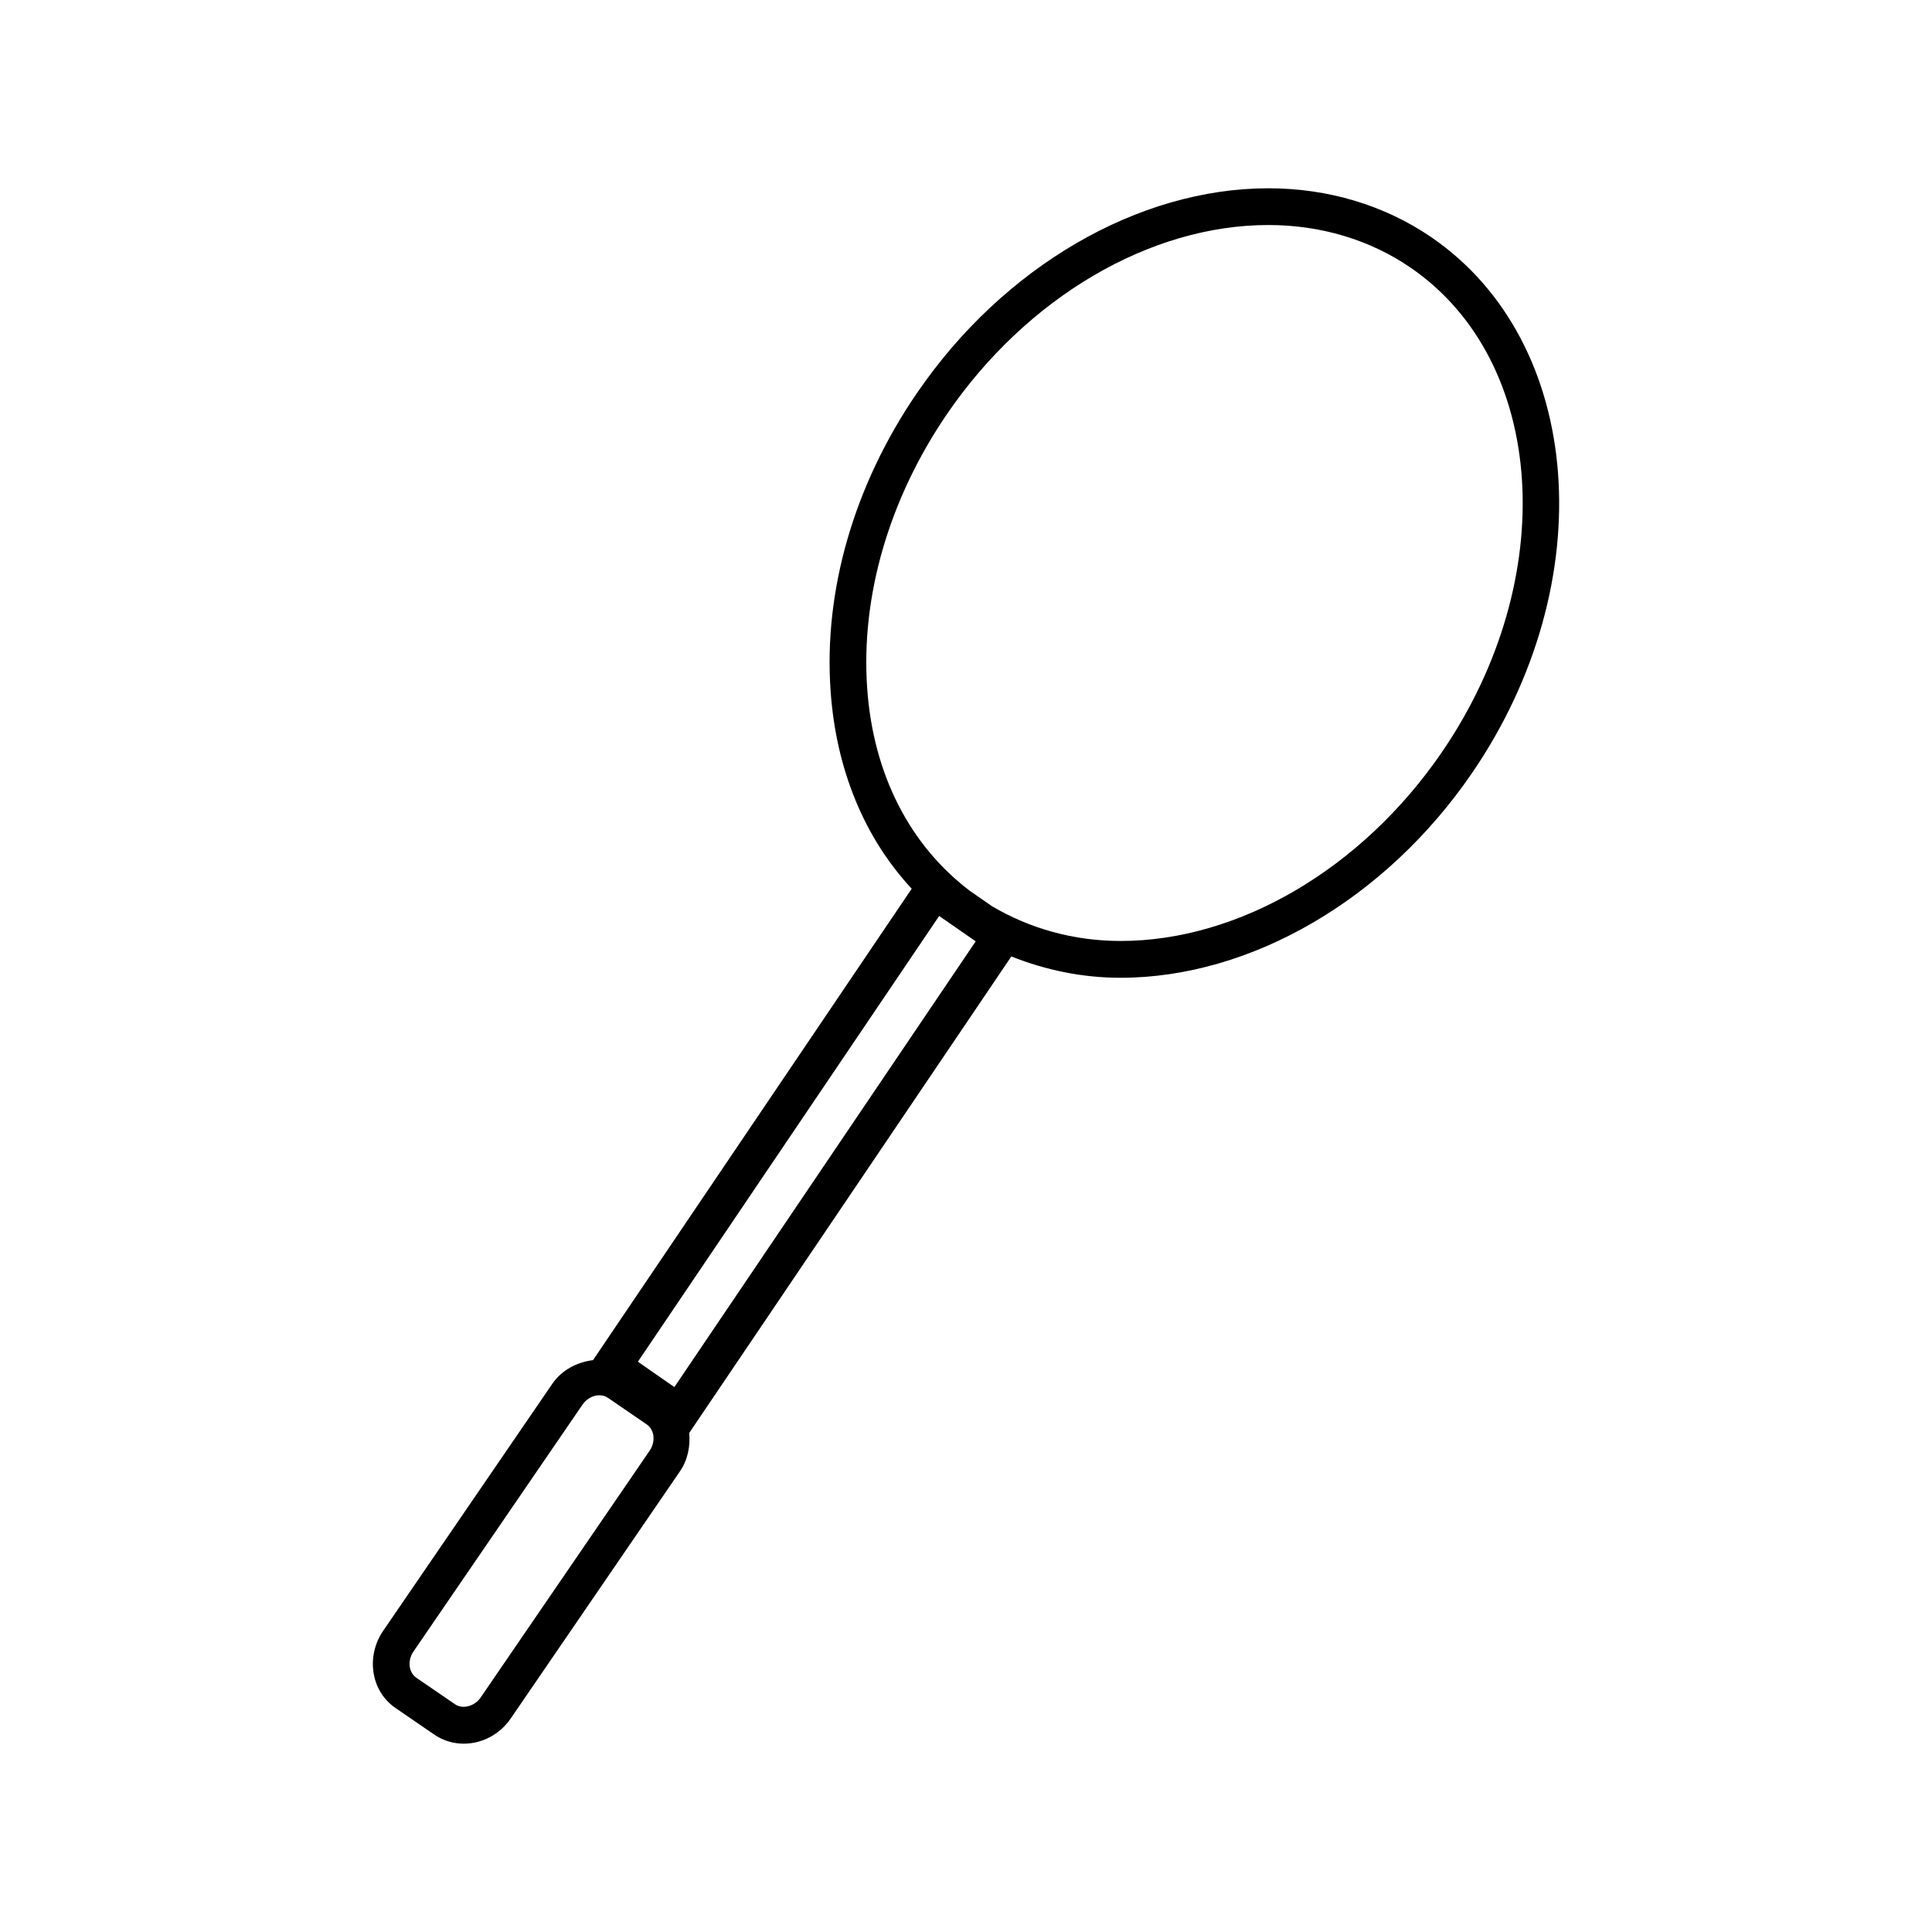 <?xml version="1.0" encoding="UTF-8"?>
<!-- The Best Svg Icon site in the world: iconSvg.co, Visit us! https://iconsvg.co -->
<svg fill="#000000" width="800px" height="800px" version="1.1" viewBox="144 144 512 512" xmlns="http://www.w3.org/2000/svg">
 <path d="m523.32 206.87c-12.406-8.484-27.332-12.973-43.172-12.973-34.543 0-70.234 20.781-93.125 54.238-16.656 24.309-24.797 52.363-22.906 78.988 1.465 20.926 9.02 38.98 21.492 52.395l-84.449 124.93c-4.203 0.52-8.281 2.598-10.801 6.281l-44.824 65.465c-2.312 3.371-3.211 7.559-2.473 11.492 0.676 3.715 2.738 6.894 5.777 8.973l10.266 7.039c2.281 1.559 4.977 2.394 7.793 2.394 4.93 0 9.605-2.504 12.469-6.707l44.824-65.465c2.062-2.992 2.785-6.644 2.457-10.172l85.363-126.28c9.02 3.59 18.75 5.652 28.938 5.652 34.543 0 70.234-20.781 93.141-54.238 34.621-50.539 29.773-114.24-10.77-142.01zm-207.14 321.55-44.824 65.465c-1.574 2.297-4.754 3.148-6.738 1.777l-10.281-7.039c-0.883-0.613-1.496-1.574-1.715-2.738-0.25-1.418 0.078-2.945 0.93-4.188l44.824-65.465c1.039-1.527 2.754-2.473 4.457-2.473 0.852 0 1.637 0.234 2.297 0.691l10.266 7.039c0.883 0.613 1.496 1.574 1.715 2.738 0.254 1.406-0.078 2.949-0.93 4.191zm6.535-16.828-9.668-6.723 79.84-118.13 9.684 6.723zm203.38-168.23c-21.129 30.844-53.75 50.004-85.129 50.004-12.391 0-24.008-3.273-34.055-9.195l-5.84-4.047c-15.871-12.012-25.648-30.812-27.254-53.672-1.73-24.449 5.809-50.301 21.207-72.816 21.129-30.844 53.734-50.004 85.113-50.004 13.871 0 26.891 3.906 37.645 11.273 36.148 24.734 39.879 82.359 8.312 128.46z"/>
</svg>